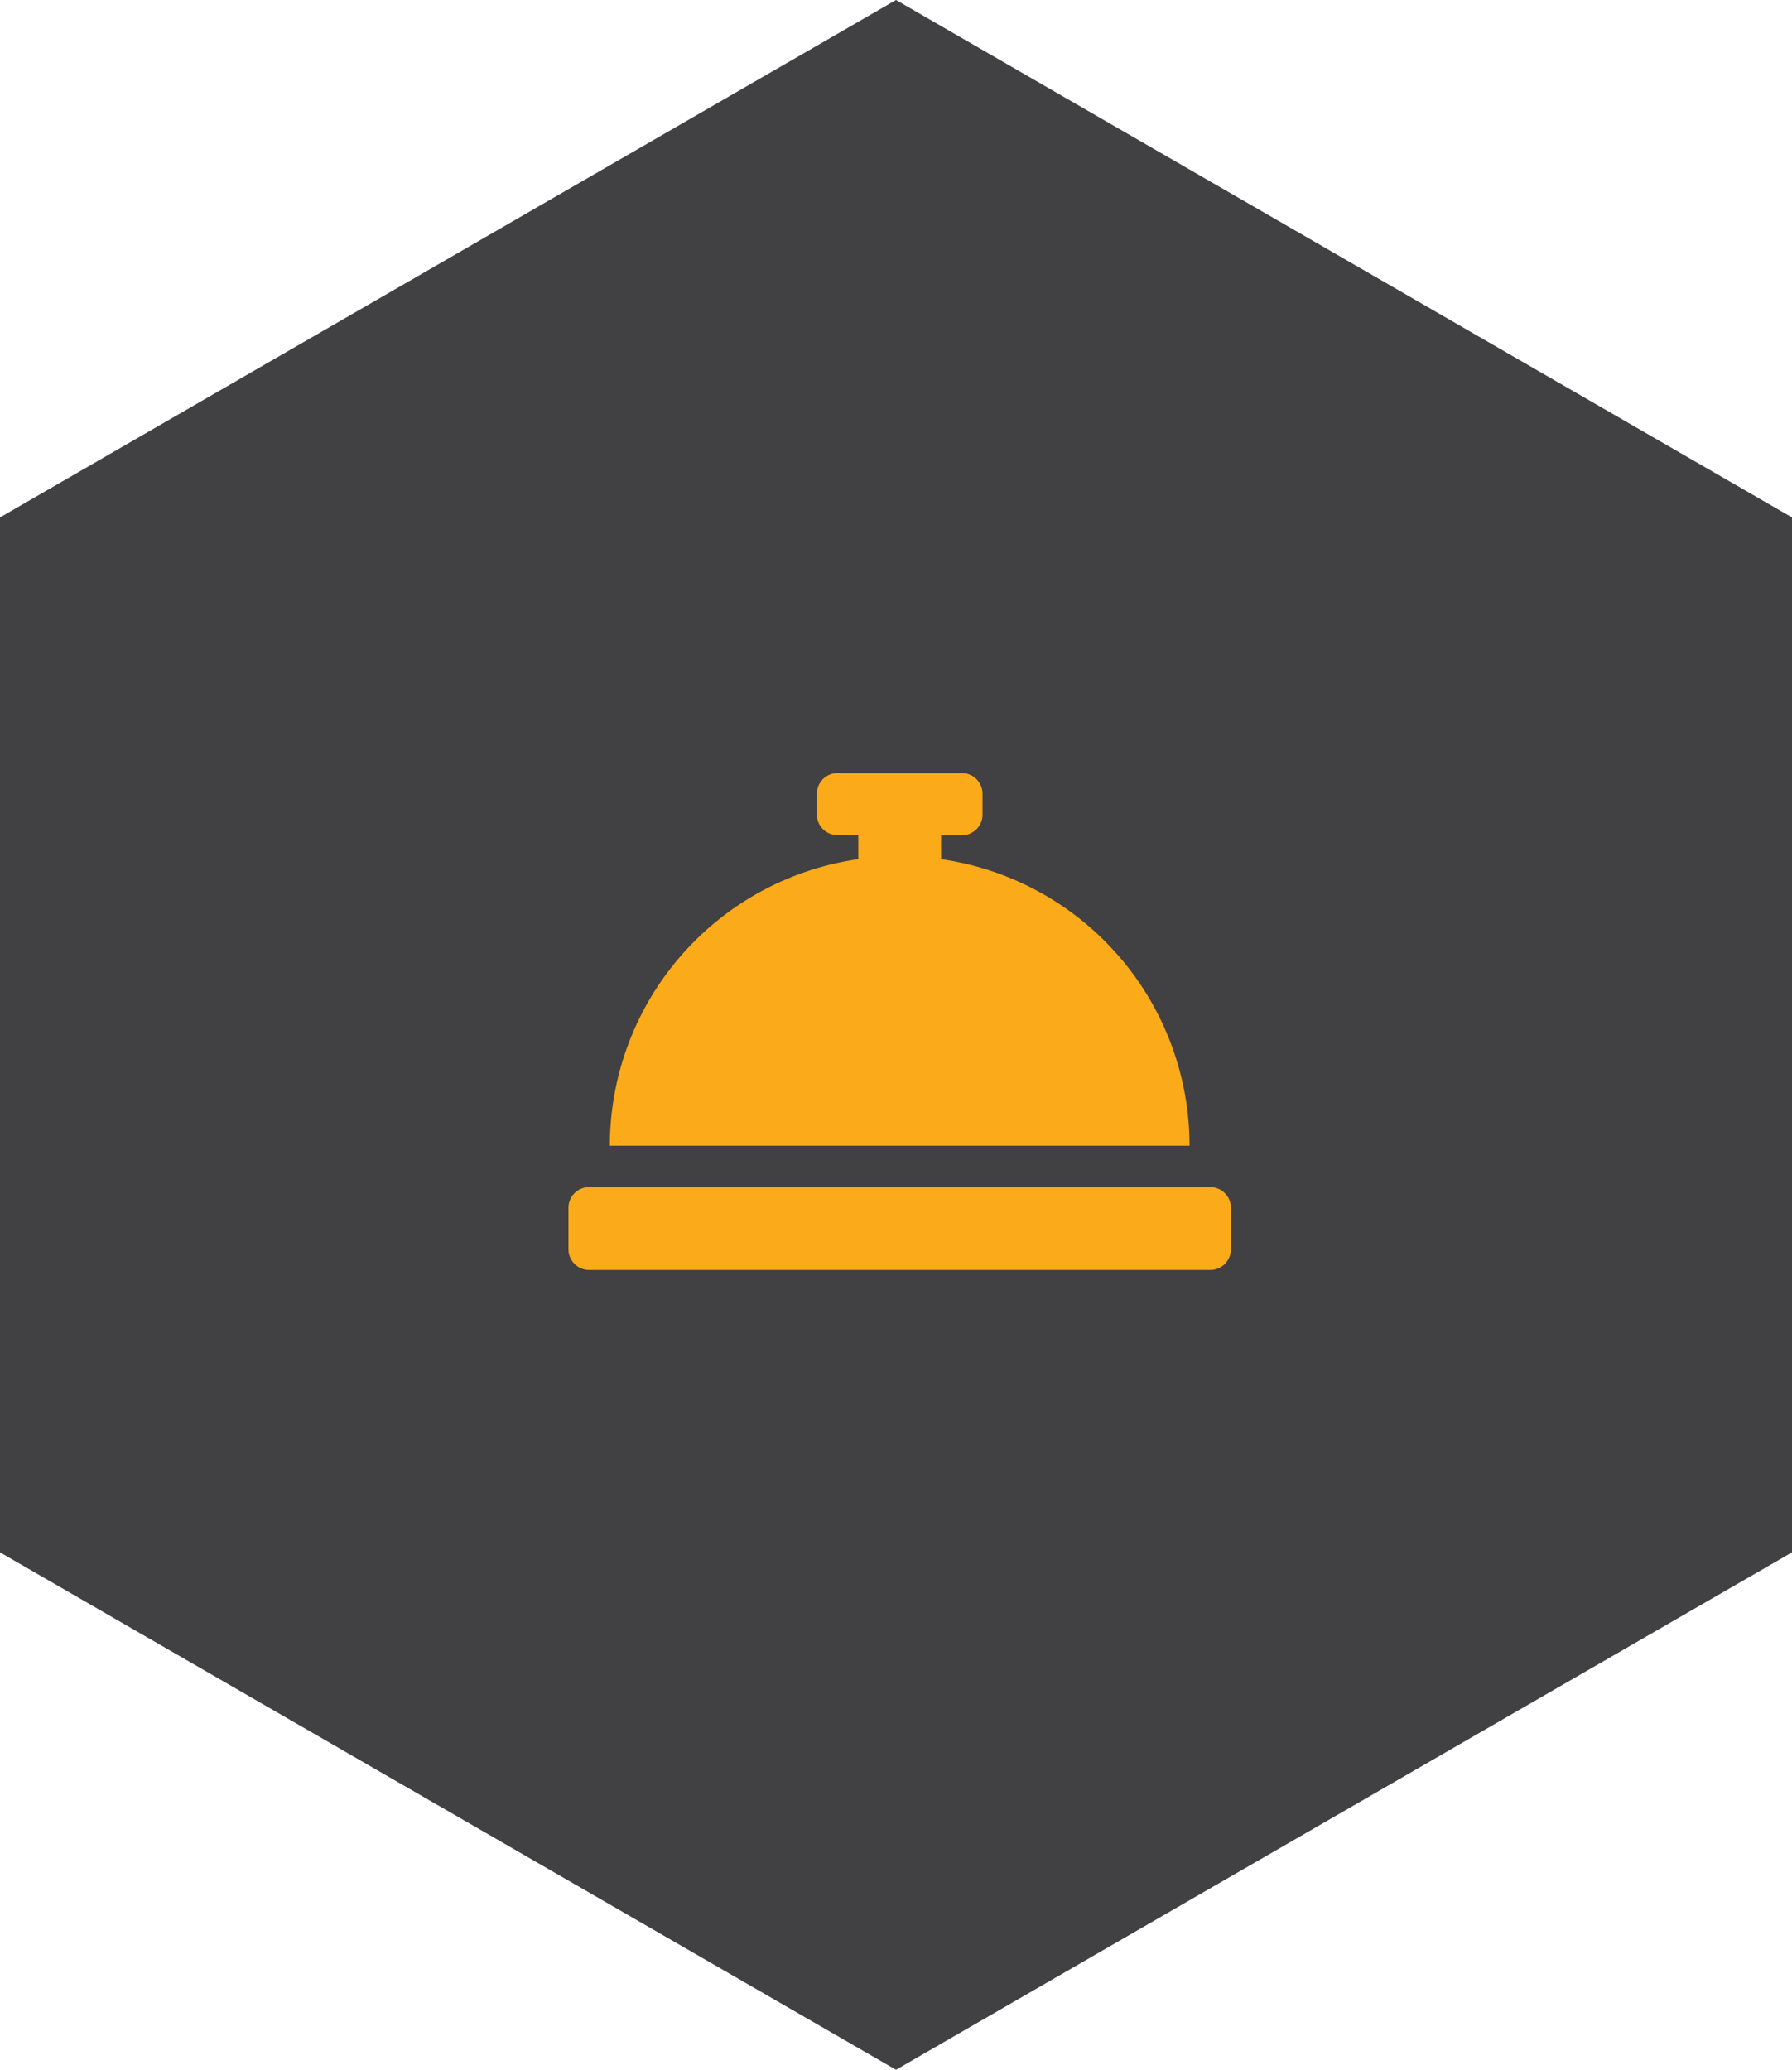 <svg id="Layer_5" data-name="Layer 5" xmlns="http://www.w3.org/2000/svg" viewBox="0 0 321.9 371.69"><defs><style>.cls-1{fill:#414042;}.cls-2{fill:#fbaa19;}</style></defs><polygon class="cls-1" points="160.95 371.69 0 278.77 0 92.92 160.95 0 321.9 92.92 321.9 278.77 160.95 371.69"/><path class="cls-2" d="M459.21,431.61v7.44a3.72,3.72,0,0,1-3.72,3.72H343.93a3.73,3.73,0,0,1-3.72-3.72v-7.44a3.72,3.72,0,0,1,3.72-3.72H455.49A3.71,3.71,0,0,1,459.21,431.61Zm-7.43-11.16H347.65A52,52,0,0,1,392.28,369v-4.31h-3.72a3.71,3.71,0,0,1-3.72-3.72v-3.72a3.71,3.71,0,0,1,3.72-3.71h22.31a3.72,3.72,0,0,1,3.72,3.71V361a3.72,3.72,0,0,1-3.72,3.72h-3.72V369A52,52,0,0,1,451.78,420.45Z" transform="translate(-238.1 -214.71)"/></svg>